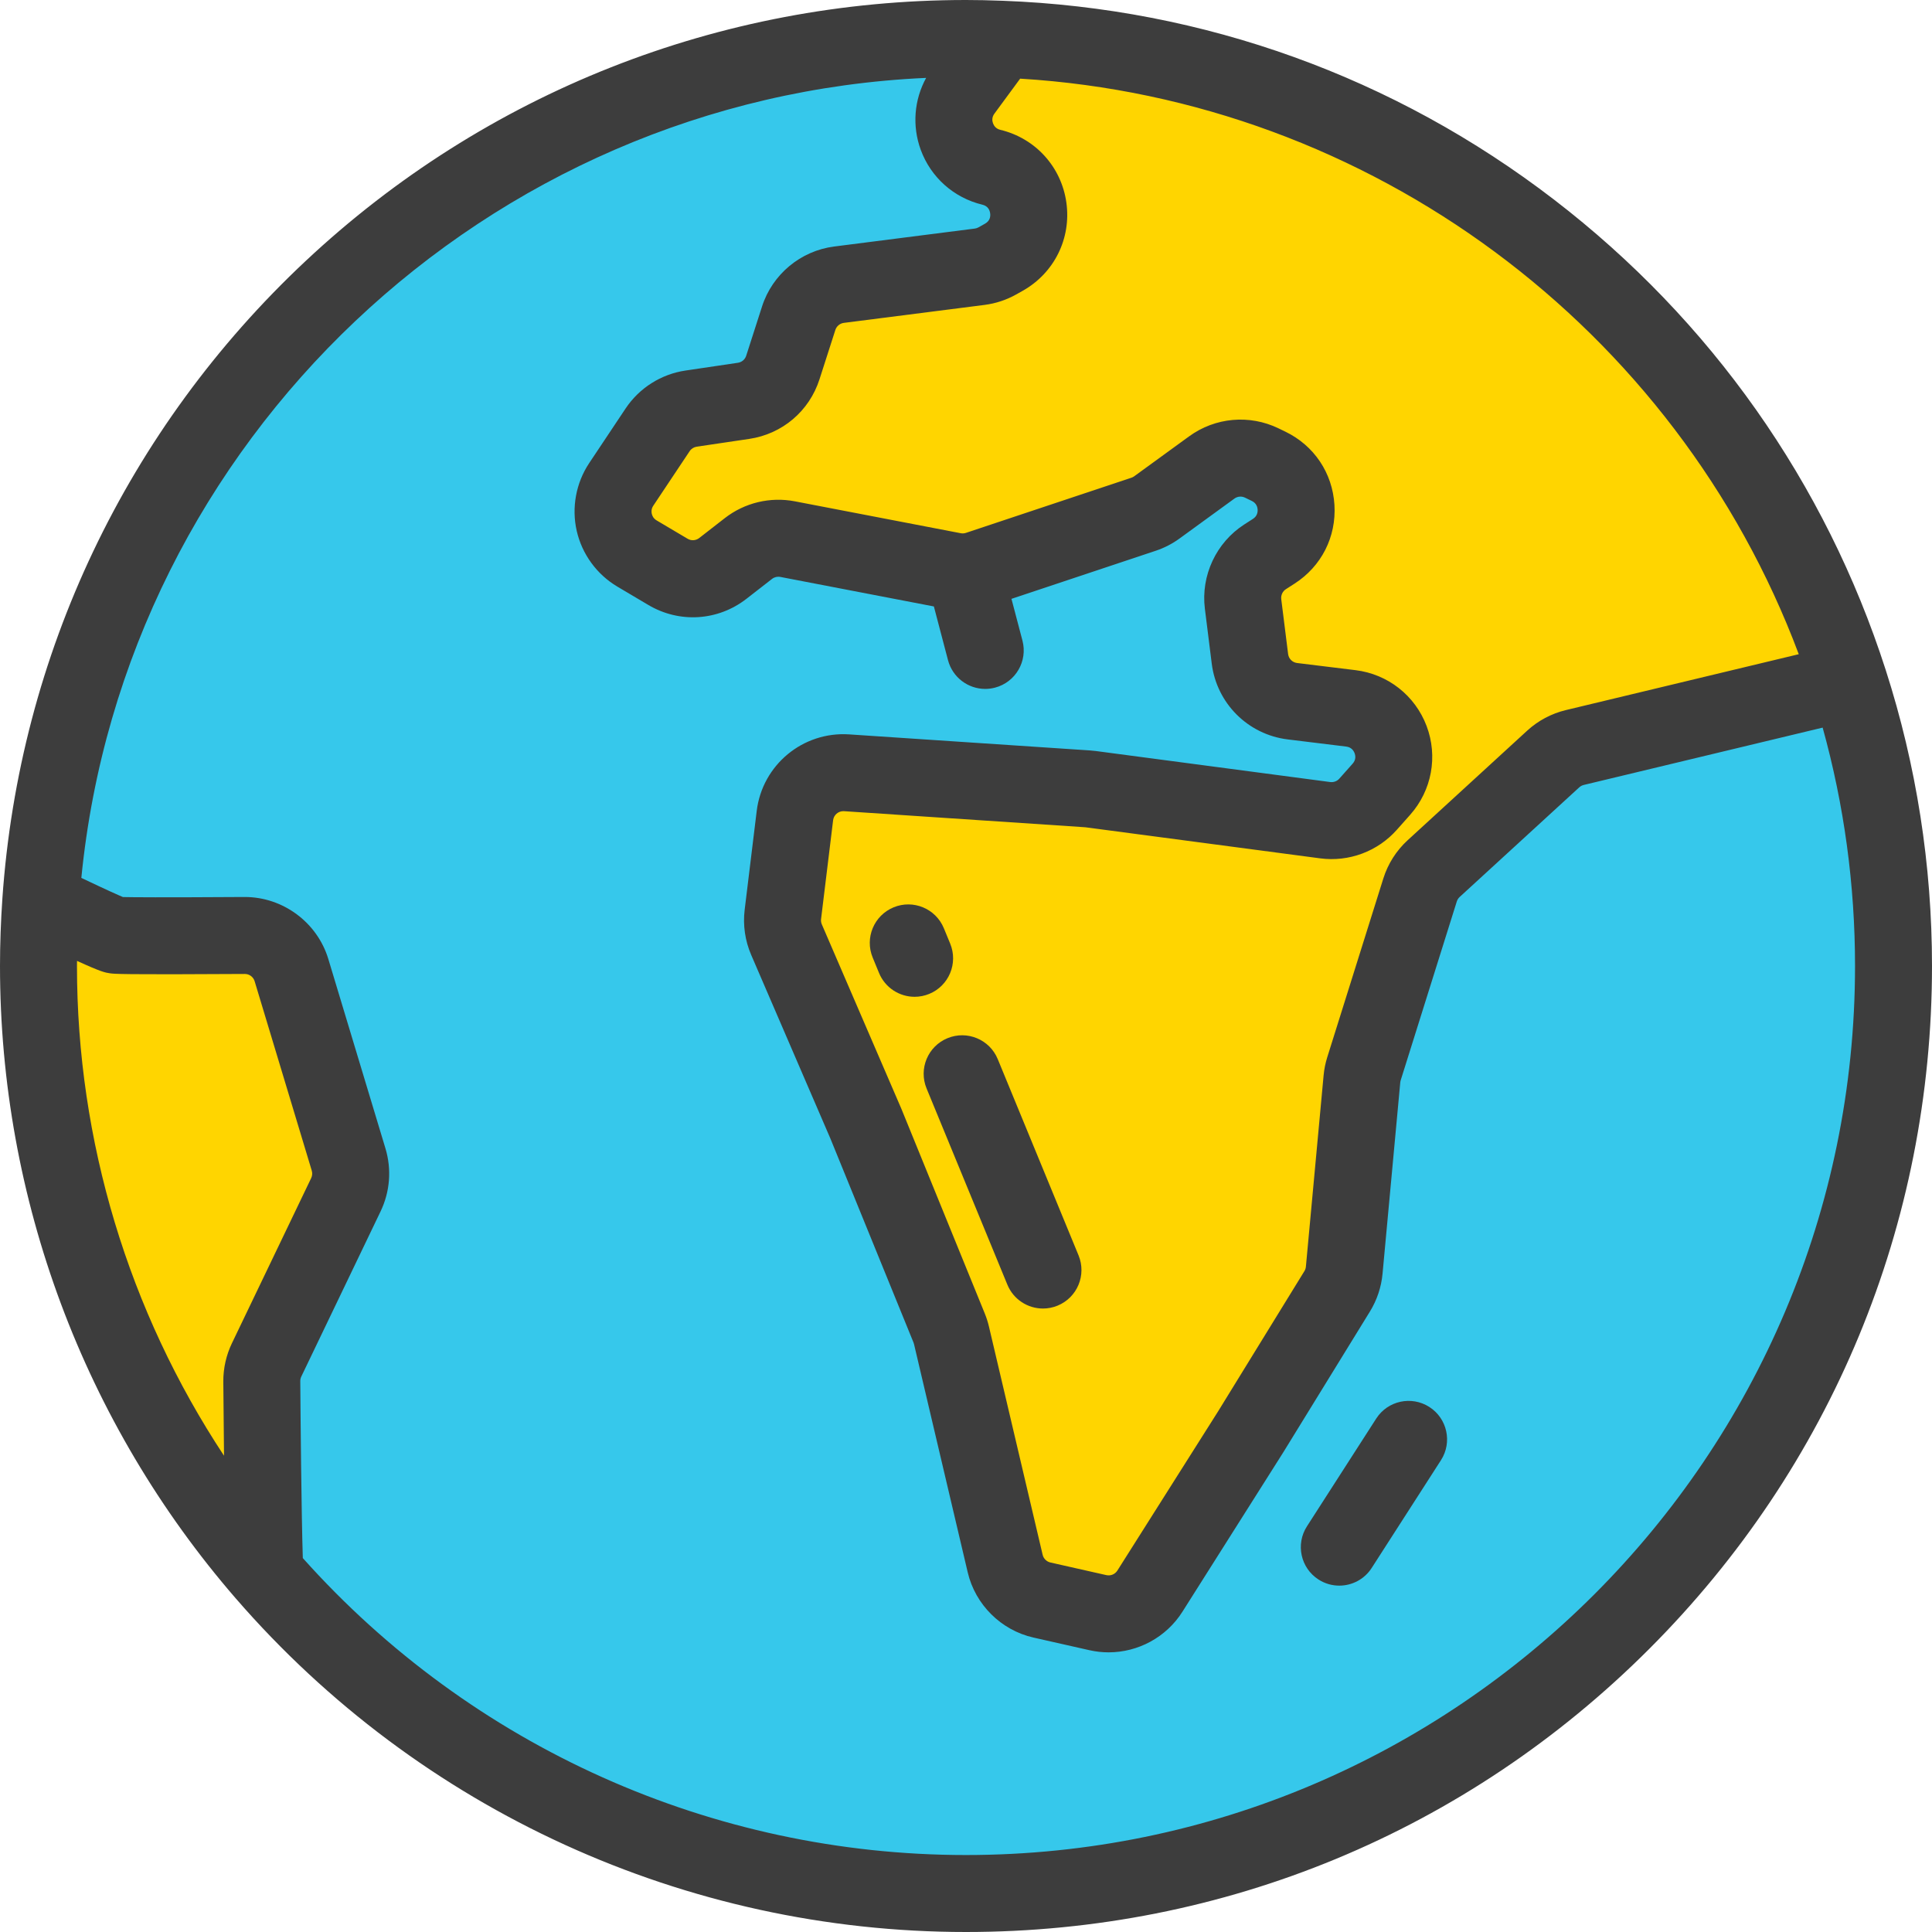 <?xml version="1.0" encoding="iso-8859-1"?>
<!-- Uploaded to: SVG Repo, www.svgrepo.com, Generator: SVG Repo Mixer Tools -->
<svg height="800px" width="800px" version="1.1" id="Layer_1" xmlns="http://www.w3.org/2000/svg" xmlns:xlink="http://www.w3.org/1999/xlink" 
	 viewBox="0 0 512 512" xml:space="preserve">
<path style="fill:#36C8EB;" d="M411.62,201.146l-31.689,29.048c-1.678,1.538-2.92,3.491-3.601,5.663l-14.867,47.39
	c-0.273,0.871-0.454,1.77-0.539,2.679l-4.694,50.696c-0.184,1.981-0.821,3.892-1.863,5.586l-22.893,37.203l-26.739,42.266
	c-2.925,4.623-8.443,6.906-13.779,5.701l-14.829-3.348c-4.826-1.089-8.608-4.837-9.741-9.654l-14.235-60.5
	c-0.154-0.654-0.359-1.295-0.612-1.917l-22.057-54.141l-21.052-48.802c-0.908-2.105-1.24-4.413-0.963-6.689l3.193-26.189
	c0.831-6.817,6.847-11.796,13.7-11.339l63.857,4.257c0.279,0.018,0.559,0.046,0.837,0.084l62.134,8.224
	c4.255,0.563,8.512-1.021,11.364-4.23l3.533-3.975c6.928-7.794,2.256-20.163-8.095-21.431l-15.485-1.896
	c-5.885-0.721-10.527-5.351-11.262-11.233l-1.819-14.549c-0.617-4.938,1.653-9.792,5.84-12.484l2.283-1.468
	c8.502-5.466,7.731-18.133-1.371-22.527l-1.81-0.874c-4.292-2.072-9.376-1.616-13.23,1.187l-14.559,10.589
	c-1.073,0.78-2.259,1.39-3.517,1.81l-43.847,14.615c-2.104,0.702-4.354,0.85-6.533,0.431l-43.957-8.453
	c-3.658-0.704-7.442,0.205-10.383,2.492l-6.777,5.271c-4.196,3.264-9.962,3.628-14.534,0.918l-8.225-4.874
	c-6.377-3.779-8.28-12.134-4.167-18.301l9.647-14.472c2.029-3.042,5.25-5.084,8.866-5.62l13.9-2.059
	c4.872-0.722,8.911-4.148,10.418-8.837l4.201-13.07c1.536-4.778,5.697-8.236,10.676-8.872l37.274-4.758
	c1.653-0.211,3.25-0.739,4.703-1.556l1.712-0.963c10.248-5.765,8.11-21.105-3.323-23.85l0,0
	c-8.997-2.159-12.883-12.791-7.398-20.242l10.072-13.687c-3.118-0.117-6.242-0.196-9.385-0.196
	c-129.968,0-236.362,100.876-245.193,228.602c8.822,4.266,18.527,8.859,19.791,9.04c1.637,0.234,21.785,0.146,34.195,0.068
	c5.734-0.036,10.8,3.708,12.456,9.199l15.135,50.182c0.932,3.091,0.674,6.42-0.723,9.331l-21.01,43.773
	c-0.853,1.777-1.288,3.721-1.274,5.691c0.075,9.924,0.351,41.617,0.824,50.844c45.069,51.988,111.595,84.872,185.8,84.872
	c135.752,0,245.801-110.048,245.801-245.801c0-26.283-4.142-51.596-11.78-75.339l-72.68,17.443
	C415.208,198.615,413.238,199.663,411.62,201.146z"/>
<g>
	<path style="fill:#FFD500;" d="M265.381,10.395L255.31,24.082c-5.483,7.452-1.597,18.083,7.398,20.242l0,0
		c11.433,2.744,13.57,18.085,3.323,23.85l-1.712,0.963c-1.452,0.817-3.05,1.346-4.703,1.556l-37.274,4.758
		c-4.978,0.635-9.14,4.094-10.676,8.872l-4.201,13.07c-1.507,4.689-5.546,8.114-10.418,8.837l-13.9,2.059
		c-3.617,0.535-6.839,2.577-8.866,5.62l-9.647,14.472c-4.111,6.167-2.209,14.523,4.167,18.301l8.225,4.874
		c4.573,2.71,10.338,2.346,14.534-0.918l6.777-5.271c2.94-2.288,6.725-3.195,10.383-2.492l43.957,8.453
		c2.179,0.419,4.428,0.27,6.533-0.431l43.847-14.615c1.259-0.419,2.445-1.03,3.517-1.81l14.559-10.589
		c3.854-2.804,8.939-3.26,13.23-1.187l1.81,0.874c9.102,4.394,9.873,17.062,1.371,22.527l-2.283,1.468
		c-4.186,2.692-6.457,7.545-5.84,12.484l1.819,14.549c0.735,5.883,5.377,10.513,11.262,11.233l15.485,1.896
		c10.351,1.268,15.023,13.636,8.095,21.431l-3.533,3.975c-2.852,3.208-7.109,4.793-11.364,4.23l-62.134-8.224
		c-0.278-0.037-0.557-0.064-0.837-0.084l-63.857-4.257c-6.853-0.457-12.867,4.522-13.7,11.339l-3.193,26.189
		c-0.277,2.275,0.055,4.584,0.963,6.689l21.056,48.802l22.058,54.14c0.254,0.622,0.458,1.264,0.612,1.917l14.235,60.5
		c1.133,4.816,4.915,8.564,9.741,9.654l14.829,3.348c5.336,1.206,10.854-1.078,13.779-5.701l26.738-42.264l22.893-37.202
		c1.042-1.694,1.68-3.605,1.863-5.586l4.694-50.696c0.085-0.91,0.265-1.807,0.539-2.679l14.867-47.39
		c0.681-2.171,1.924-4.125,3.601-5.663l31.689-29.048c1.618-1.483,3.587-2.53,5.722-3.042l72.68-17.443
		C459.121,84.606,370.74,14.35,265.381,10.395z"/>
	<path style="fill:#FFD500;" d="M70.65,360.394l21.01-43.773c1.397-2.911,1.655-6.24,0.723-9.331l-15.135-50.182
		c-1.655-5.49-6.721-9.235-12.456-9.199c-12.409,0.078-32.558,0.165-34.195-0.068c-1.264-0.181-10.968-4.773-19.791-9.04
		c-0.393,5.683-0.608,11.416-0.608,17.199c0,61.546,22.621,117.809,60.002,160.929c-0.473-9.226-0.749-40.92-0.824-50.844
		C69.362,364.114,69.796,362.171,70.65,360.394z"/>
</g>
<g>
	<path style="fill:#3D3D3D;" d="M499.73,177.537c-15.962-49.618-46.354-92.716-87.893-124.633
		c-42.266-32.476-92.777-50.7-146.074-52.701h-0.001l0,0C262.073,0.064,258.971,0,256,0C190.743,0,128.594,24.562,81.002,69.162
		C33.639,113.546,5.097,173.54,0.632,238.094c0,0.001,0,0.001,0,0.001C0.213,244.164,0,250.187,0,256
		c0,61.597,22.194,121.122,62.495,167.61c0.003,0.004,0.007,0.007,0.011,0.011C111.202,479.788,181.726,512,256,512
		c68.381,0,132.667-26.628,181.019-74.981C485.372,388.667,512,324.381,512,256C512,229.244,507.871,202.846,499.73,177.537z
		 M476.689,173.371l-61.727,14.813c-3.806,0.914-7.345,2.795-10.234,5.442l-31.69,29.048c-2.997,2.747-5.223,6.249-6.439,10.128
		l-14.866,47.385c-0.489,1.551-0.812,3.165-0.963,4.797l-4.695,50.697c-0.039,0.416-0.175,0.824-0.395,1.18l-22.861,37.149
		l-26.705,42.21c-0.617,0.976-1.79,1.458-2.913,1.207l-14.83-3.349c-1.013-0.228-1.821-1.029-2.059-2.04l-14.233-60.491
		c-0.273-1.163-0.641-2.316-1.096-3.439l-22.058-54.14c-0.025-0.064-0.053-0.128-0.081-0.192l-21.052-48.804
		c-0.192-0.443-0.261-0.93-0.202-1.413l3.193-26.187c0.168-1.38,1.34-2.404,2.712-2.404c0.061,0,0.122,0.002,0.185,0.006
		l63.85,4.257c0.061,0.004,0.121,0.009,0.185,0.017l62.135,8.225c7.62,1.005,15.216-1.821,20.324-7.564l3.535-3.976
		c5.732-6.449,7.4-15.47,4.35-23.543c-3.049-8.073-10.263-13.739-18.83-14.788l-15.484-1.895c-1.246-0.152-2.227-1.129-2.382-2.375
		l-1.819-14.55c-0.13-1.037,0.355-2.074,1.233-2.639l2.285-1.468c7.14-4.591,11.097-12.39,10.581-20.865
		c-0.516-8.473-5.388-15.736-13.033-19.426l-1.812-0.875c-7.689-3.713-16.757-2.899-23.662,2.124l-14.558,10.589
		c-0.227,0.165-0.478,0.294-0.744,0.383l-43.846,14.615c-0.443,0.148-0.921,0.181-1.382,0.091l-43.959-8.453
		c-6.537-1.256-13.309,0.366-18.571,4.457l-6.778,5.272c-0.893,0.694-2.1,0.77-3.072,0.192l-8.224-4.872
		c-0.835-0.495-1.154-1.222-1.272-1.745c-0.119-0.523-0.149-1.317,0.391-2.126l9.647-14.471c0.428-0.642,1.112-1.075,1.876-1.188
		l13.898-2.059c8.778-1.299,15.918-7.356,18.635-15.804l4.201-13.07c0.322-1.006,1.21-1.742,2.257-1.876l37.274-4.758
		c2.971-0.379,5.801-1.317,8.409-2.783l1.717-0.964c8.351-4.698,12.892-13.865,11.57-23.354
		c-1.322-9.489-8.196-17.065-17.513-19.302c-1.179-0.283-1.701-1.092-1.931-1.722c-0.23-0.628-0.354-1.584,0.365-2.56l6.826-9.278
		C363.025,26.454,444.235,86.722,476.689,173.371z M20.411,254.646c6.489,2.967,7.477,3.111,8.744,3.291
		c1.109,0.158,2.631,0.374,35.704,0.171c0.006,0,0.012,0,0.018,0c1.211,0,2.256,0.779,2.608,1.944l15.135,50.181
		c0.197,0.656,0.144,1.356-0.153,1.975l-21.011,43.773c-1.516,3.16-2.303,6.679-2.276,10.181c0.036,4.712,0.098,11.954,0.187,19.62
		C34.08,347.483,20.398,302.383,20.398,256C20.398,255.552,20.408,255.096,20.411,254.646z M256,491.602
		c-67.179,0-131.029-28.636-175.752-78.694c-0.381-11.912-0.608-38.354-0.672-46.9c-0.003-0.417,0.088-0.822,0.269-1.2
		l21.011-43.772c2.505-5.219,2.964-11.147,1.293-16.69l-15.135-50.181c-2.926-9.707-12.017-16.453-22.137-16.453
		c-0.049,0-0.099,0-0.147,0c-22.442,0.14-29.766,0.073-32.15,0.017c-1.259-0.526-4.229-1.839-11.023-5.077
		C32.995,116.579,129.142,25.85,245.438,20.642c-3.185,5.807-3.749,12.725-1.438,19.047c2.668,7.299,8.772,12.739,16.329,14.553
		c1.499,0.36,1.953,1.439,2.07,2.282c0.117,0.842-0.024,2.006-1.366,2.76l-1.716,0.964c-0.309,0.173-0.644,0.284-0.995,0.328
		l-37.274,4.758c-8.864,1.132-16.359,7.361-19.094,15.869l-4.201,13.069c-0.32,0.998-1.165,1.714-2.202,1.868L181.652,98.2
		c-6.458,0.957-12.238,4.62-15.859,10.051l-9.648,14.471c-3.505,5.259-4.71,11.809-3.307,17.97
		c1.403,6.161,5.326,11.541,10.762,14.764l8.224,4.872c8.237,4.881,18.44,4.236,25.996-1.64l6.775-5.27
		c0.622-0.485,1.424-0.675,2.197-0.528l40.694,7.825l3.749,14.246c1.206,4.577,5.335,7.607,9.857,7.607
		c0.86,0,1.733-0.109,2.603-0.339c5.447-1.433,8.701-7.012,7.268-12.459l-2.913-11.069l38.233-12.744
		c2.252-0.751,4.368-1.84,6.291-3.237l14.56-10.59c0.816-0.593,1.888-0.69,2.795-0.252l1.811,0.875
		c1.193,0.575,1.497,1.567,1.542,2.297c0.044,0.729-0.138,1.75-1.25,2.466l-2.284,1.467c-7.443,4.784-11.542,13.55-10.445,22.329
		l1.819,14.549c1.317,10.538,9.599,18.801,20.143,20.092l15.484,1.895c1.357,0.166,1.96,1.042,2.227,1.749
		c0.266,0.705,0.394,1.761-0.514,2.782l-3.534,3.975c-0.604,0.679-1.509,1.005-2.402,0.895l-62.132-8.224
		c-0.495-0.065-0.992-0.114-1.5-0.149l-63.855-4.257c-12.266-0.814-23.016,8.09-24.503,20.282l-3.192,26.185
		c-0.497,4.067,0.099,8.206,1.722,11.965l21.011,48.708l22.014,54.034c0.056,0.136,0.1,0.272,0.133,0.414l14.235,60.5
		c2.013,8.553,8.852,15.329,17.422,17.265l14.829,3.348c1.689,0.381,3.389,0.567,5.074,0.567c7.814,0,15.277-3.977,19.571-10.763
		l26.739-42.264c0.021-0.036,0.045-0.071,0.066-0.107l22.892-37.201c1.855-3.014,3.008-6.469,3.334-9.993l4.695-50.692
		c0.018-0.196,0.056-0.387,0.113-0.571l14.867-47.39c0.145-0.459,0.407-0.873,0.761-1.198l31.688-29.046
		c0.342-0.314,0.76-0.535,1.212-0.645l63.297-15.192c5.695,20.508,8.582,41.713,8.582,63.173
		C491.602,385.911,385.911,491.602,256,491.602z"/>
	<path style="fill:#3D3D3D;" d="M378.806,372.871c-4.739-3.046-11.049-1.675-14.094,3.065l-18.359,28.558
		c-3.045,4.739-1.675,11.048,3.065,14.094c1.706,1.096,3.617,1.621,5.504,1.621c3.355,0,6.641-1.653,8.59-4.686l18.359-28.558
		C384.916,382.227,383.545,375.917,378.806,372.871z"/>
	<path style="fill:#3D3D3D;" d="M264.412,280.677c-2.145-5.209-8.103-7.692-13.315-5.547c-5.208,2.146-7.692,8.105-5.547,13.315
		l21.417,52.013c1.622,3.938,5.425,6.318,9.435,6.318c1.294,0,2.609-0.248,3.88-0.771c5.208-2.146,7.692-8.105,5.547-13.315
		L264.412,280.677z"/>
	<path style="fill:#3D3D3D;" d="M251.812,250.075l-1.68-4.08c-2.145-5.207-8.103-7.693-13.315-5.546
		c-5.208,2.145-7.691,8.105-5.546,13.315l1.68,4.08c1.622,3.937,5.424,6.317,9.434,6.317c1.294,0,2.61-0.248,3.881-0.772
		C251.475,261.246,253.957,255.285,251.812,250.075z"/>
</g>
</svg>